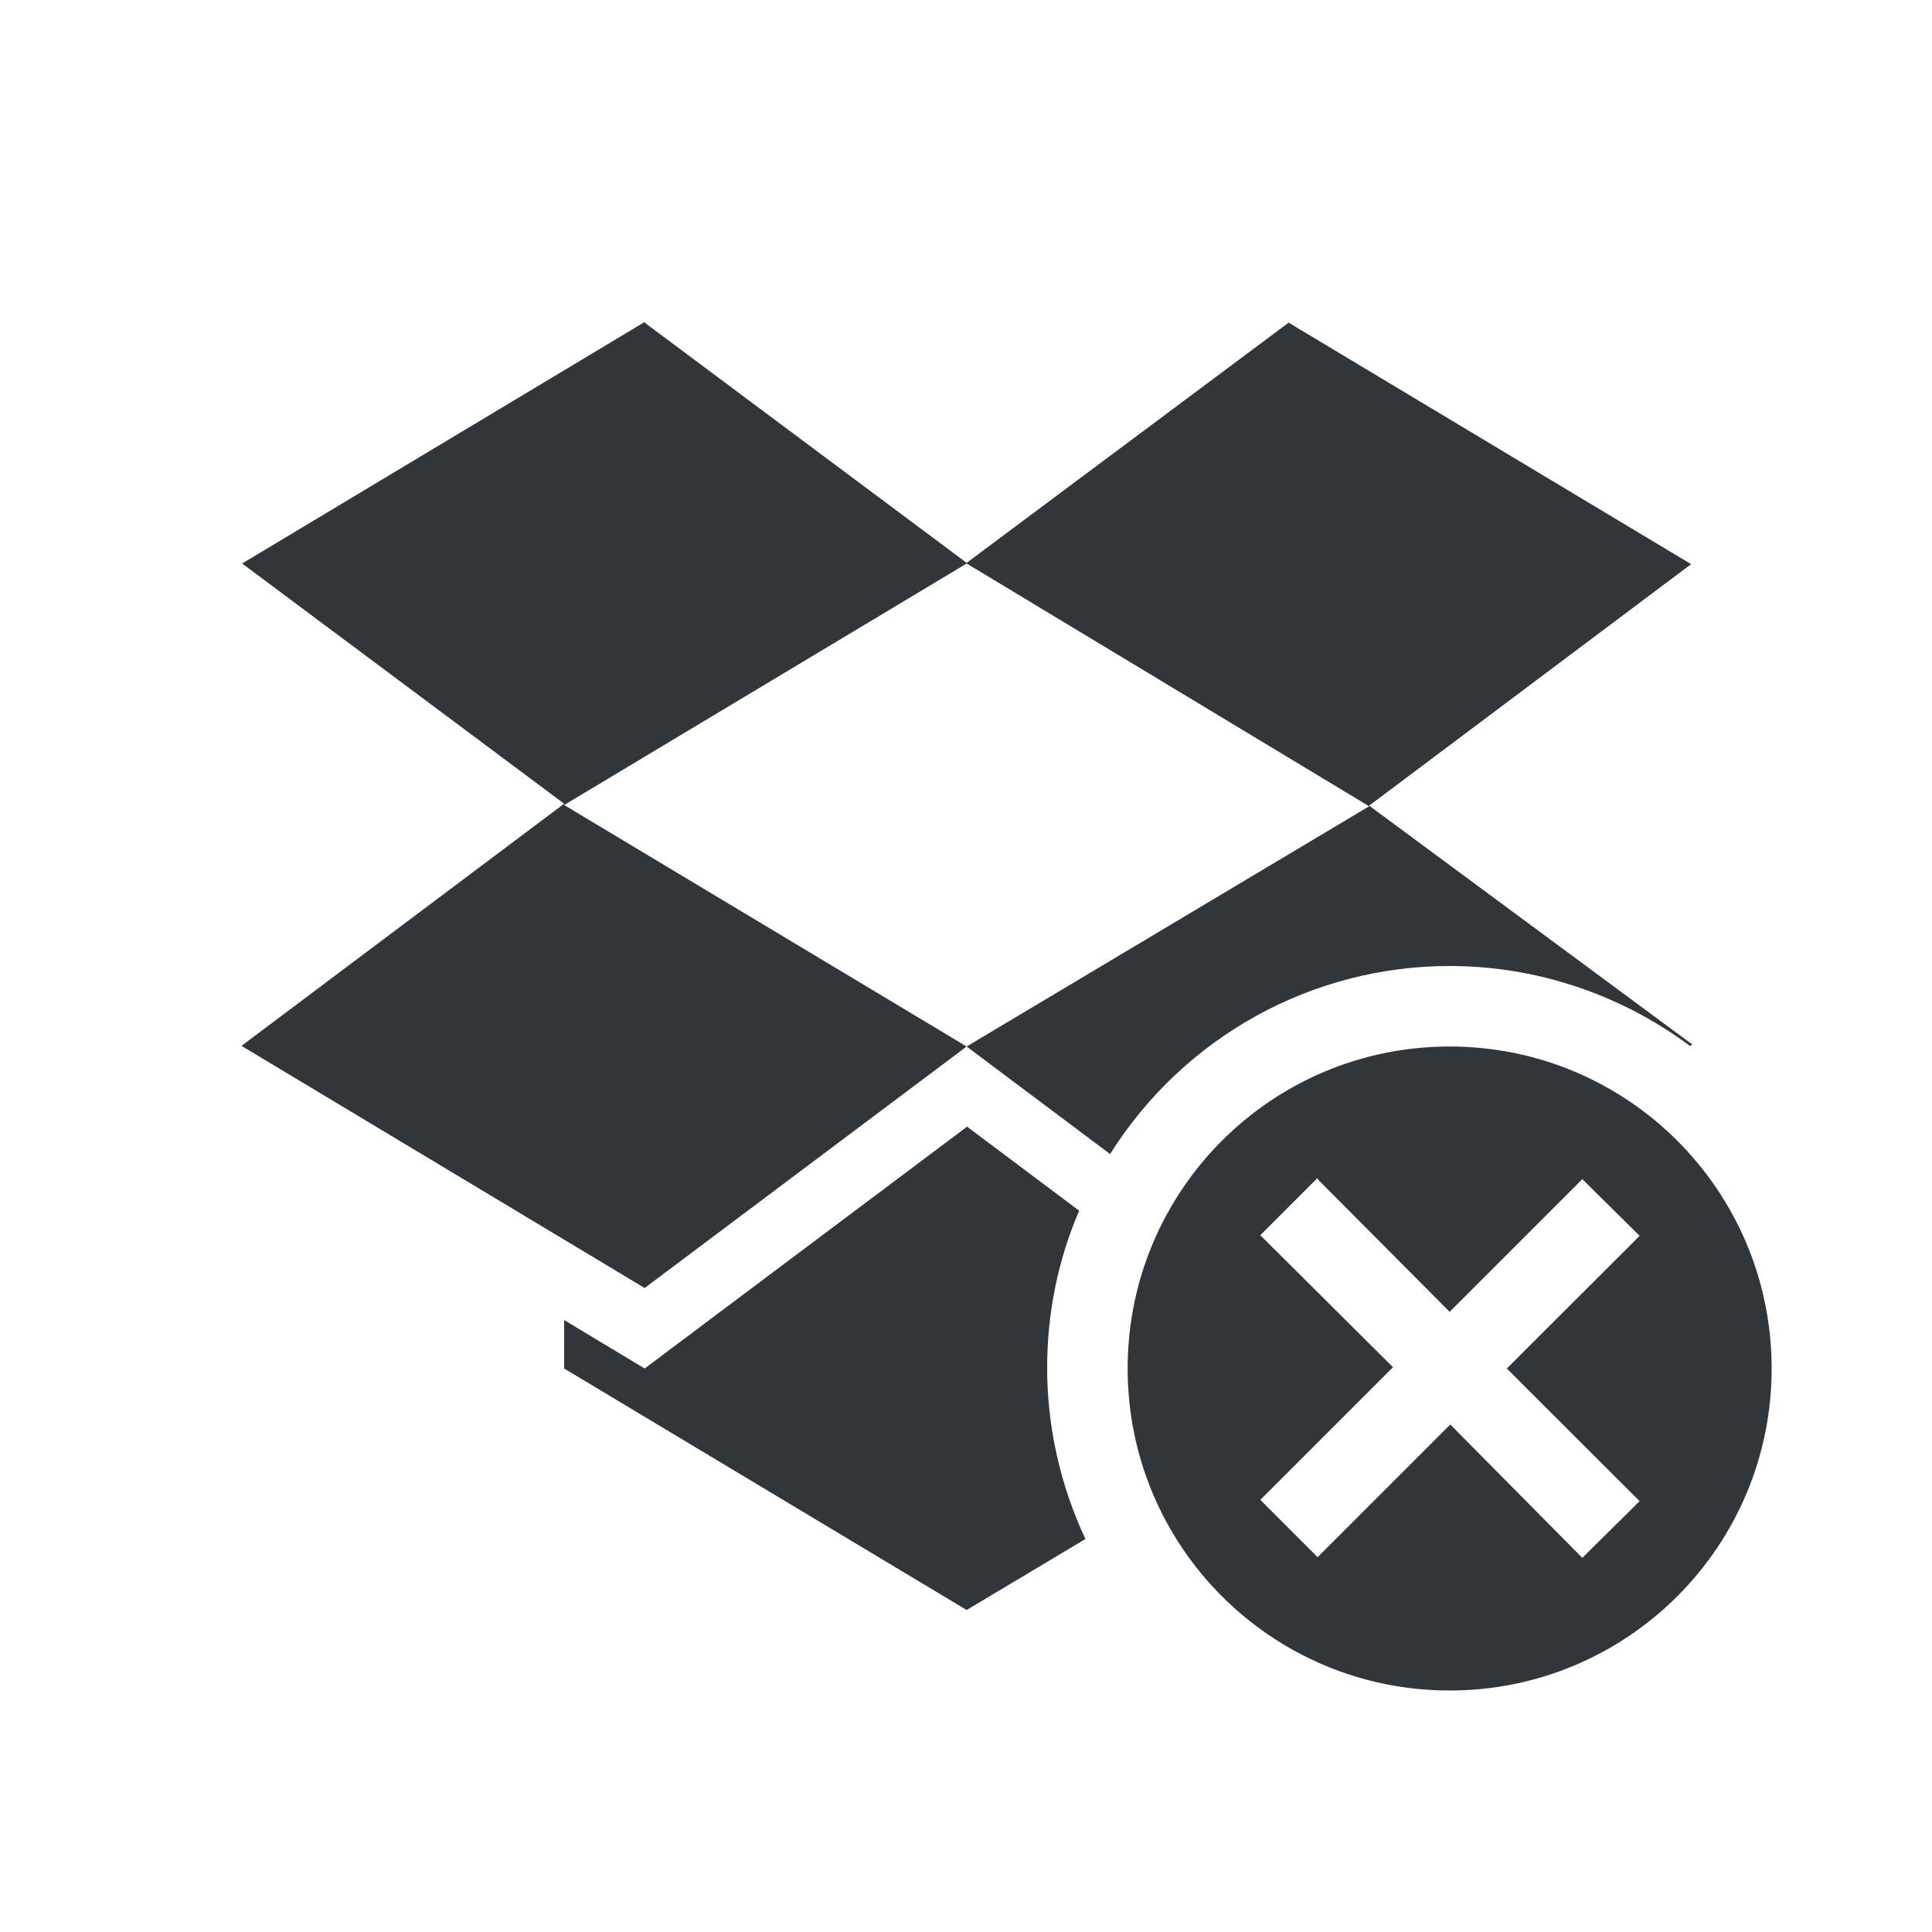 <svg xmlns="http://www.w3.org/2000/svg" width="12pt" height="12pt" version="1.1" viewBox="0 0 12 12">
 <g>
  <path style="fill:rgb(19.216%,21.176%,23.137%)" d="M 4.004 2 L 1.504 3.5 L 3.504 4.992 L 1.5 6.496 L 4.004 8 L 6.004 6.5 L 3.504 5 L 6.004 3.5 L 8.504 5.008 L 6.004 6.5 L 6.895 7.168 C 7.352 6.441 8.148 6 9.004 6 C 9.543 6 10.066 6.176 10.496 6.496 L 10.512 6.488 L 8.504 5.004 L 10.504 3.504 L 8.004 2.004 L 6.004 3.496 L 4.004 2.004 Z M 9.004 6.5 C 7.898 6.5 7.004 7.395 7.004 8.5 C 7.004 9.605 7.898 10.5 9.004 10.5 C 10.109 10.5 11.004 9.605 11.004 8.5 C 11.004 7.395 10.109 6.5 9.004 6.5 Z M 6.004 7 L 4.004 8.5 L 3.504 8.199 L 3.504 8.5 L 6.004 10 L 6.742 9.559 C 6.586 9.227 6.504 8.863 6.504 8.496 C 6.504 8.16 6.57 7.828 6.703 7.52 L 6.004 6.996 Z M 8.184 7.324 L 9.004 8.148 L 9.828 7.324 L 10.184 7.676 L 9.359 8.5 L 10.184 9.324 L 9.828 9.676 L 9.008 8.848 L 8.184 9.672 L 7.828 9.316 L 8.652 8.492 L 7.828 7.672 L 8.184 7.316 Z M 8.184 7.324"/>
 </g>
</svg>
